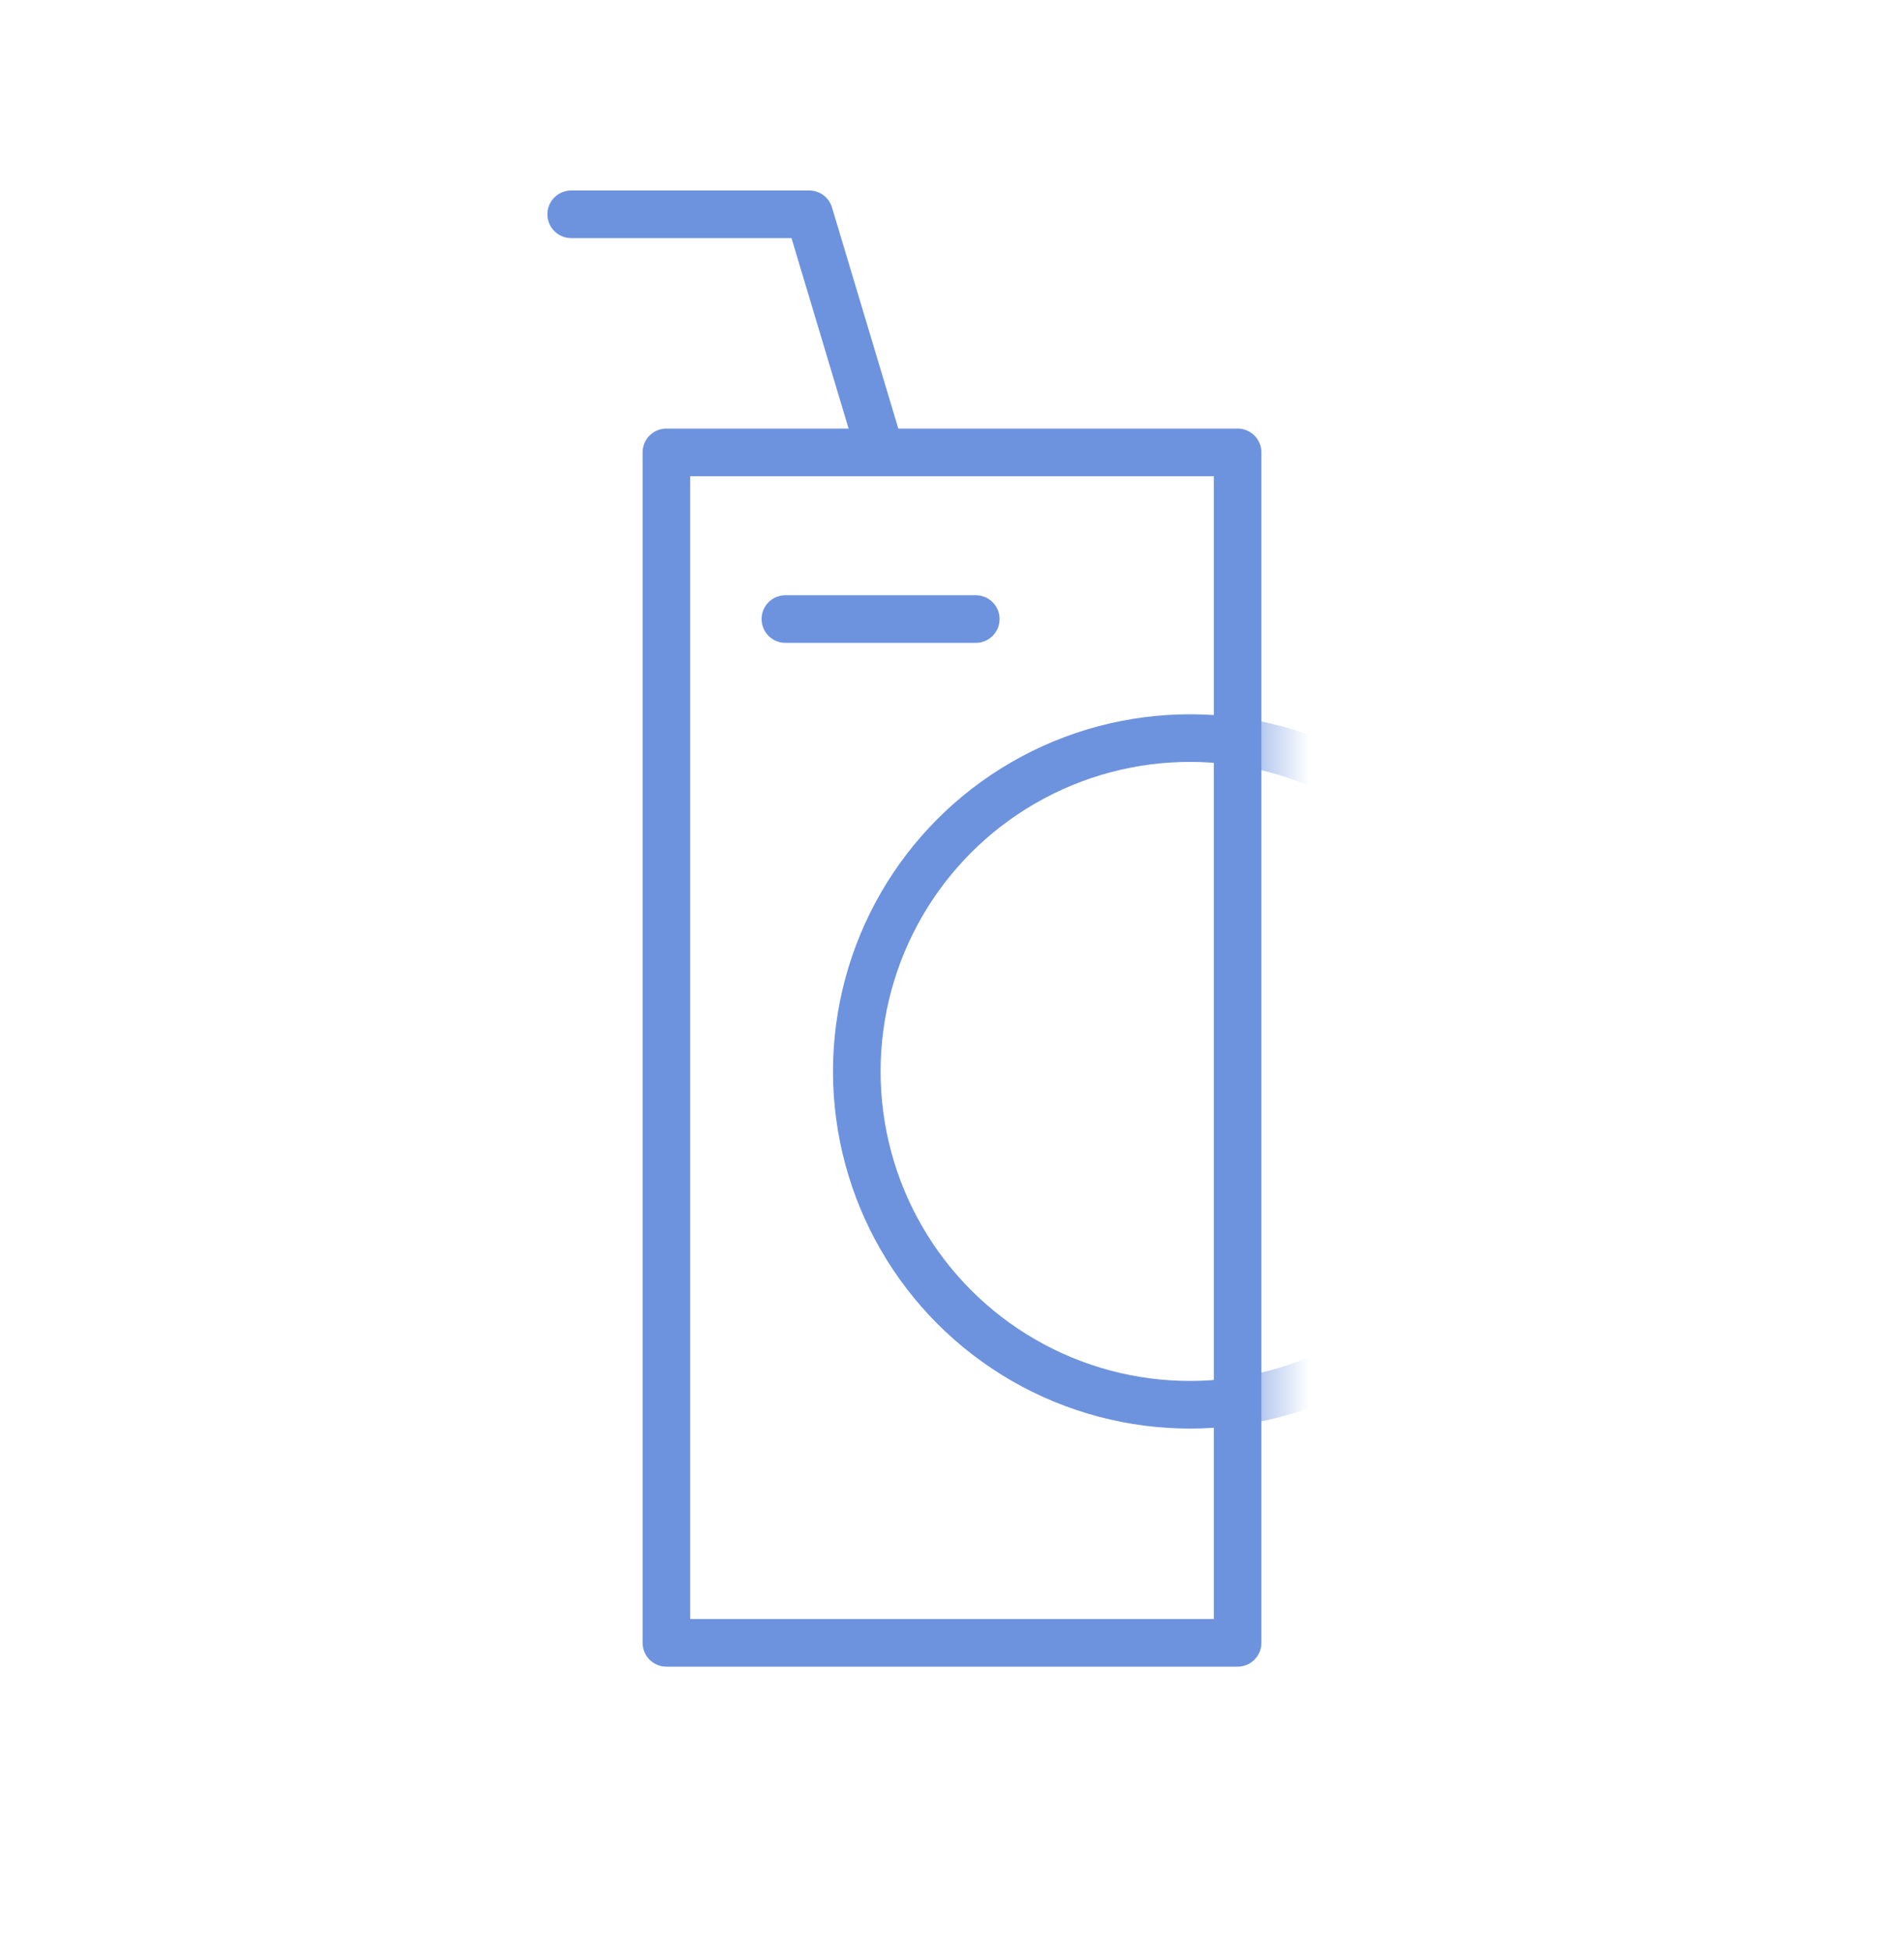 <svg width="40" height="41" viewBox="0 0 40 41" fill="none" xmlns="http://www.w3.org/2000/svg">
<rect x="14" y="9.5" width="12" height="25" stroke="#6D93DE" stroke-miterlimit="10" stroke-linecap="round" stroke-linejoin="round"/>
<mask id="mask0_2679_1526" style="mask-type:alpha" maskUnits="userSpaceOnUse" x="13" y="9" width="14" height="26">
<rect x="14" y="9.5" width="12" height="25" fill="white" stroke="#113181" stroke-miterlimit="10" stroke-linecap="round" stroke-linejoin="round"/>
</mask>
<g mask="url(#mask0_2679_1526)">
<circle cx="25" cy="22.5" r="7" stroke="#6D93DE" stroke-miterlimit="10" stroke-linecap="round" stroke-linejoin="round"/>
</g>
<line x1="16.5" y1="13" x2="20.5" y2="13" stroke="#6D93DE" stroke-miterlimit="10" stroke-linecap="round" stroke-linejoin="round"/>
<path d="M18.5 9.5L17 4.5H12" stroke="#6D93DE" stroke-miterlimit="10" stroke-linecap="round" stroke-linejoin="round"/>
</svg>
